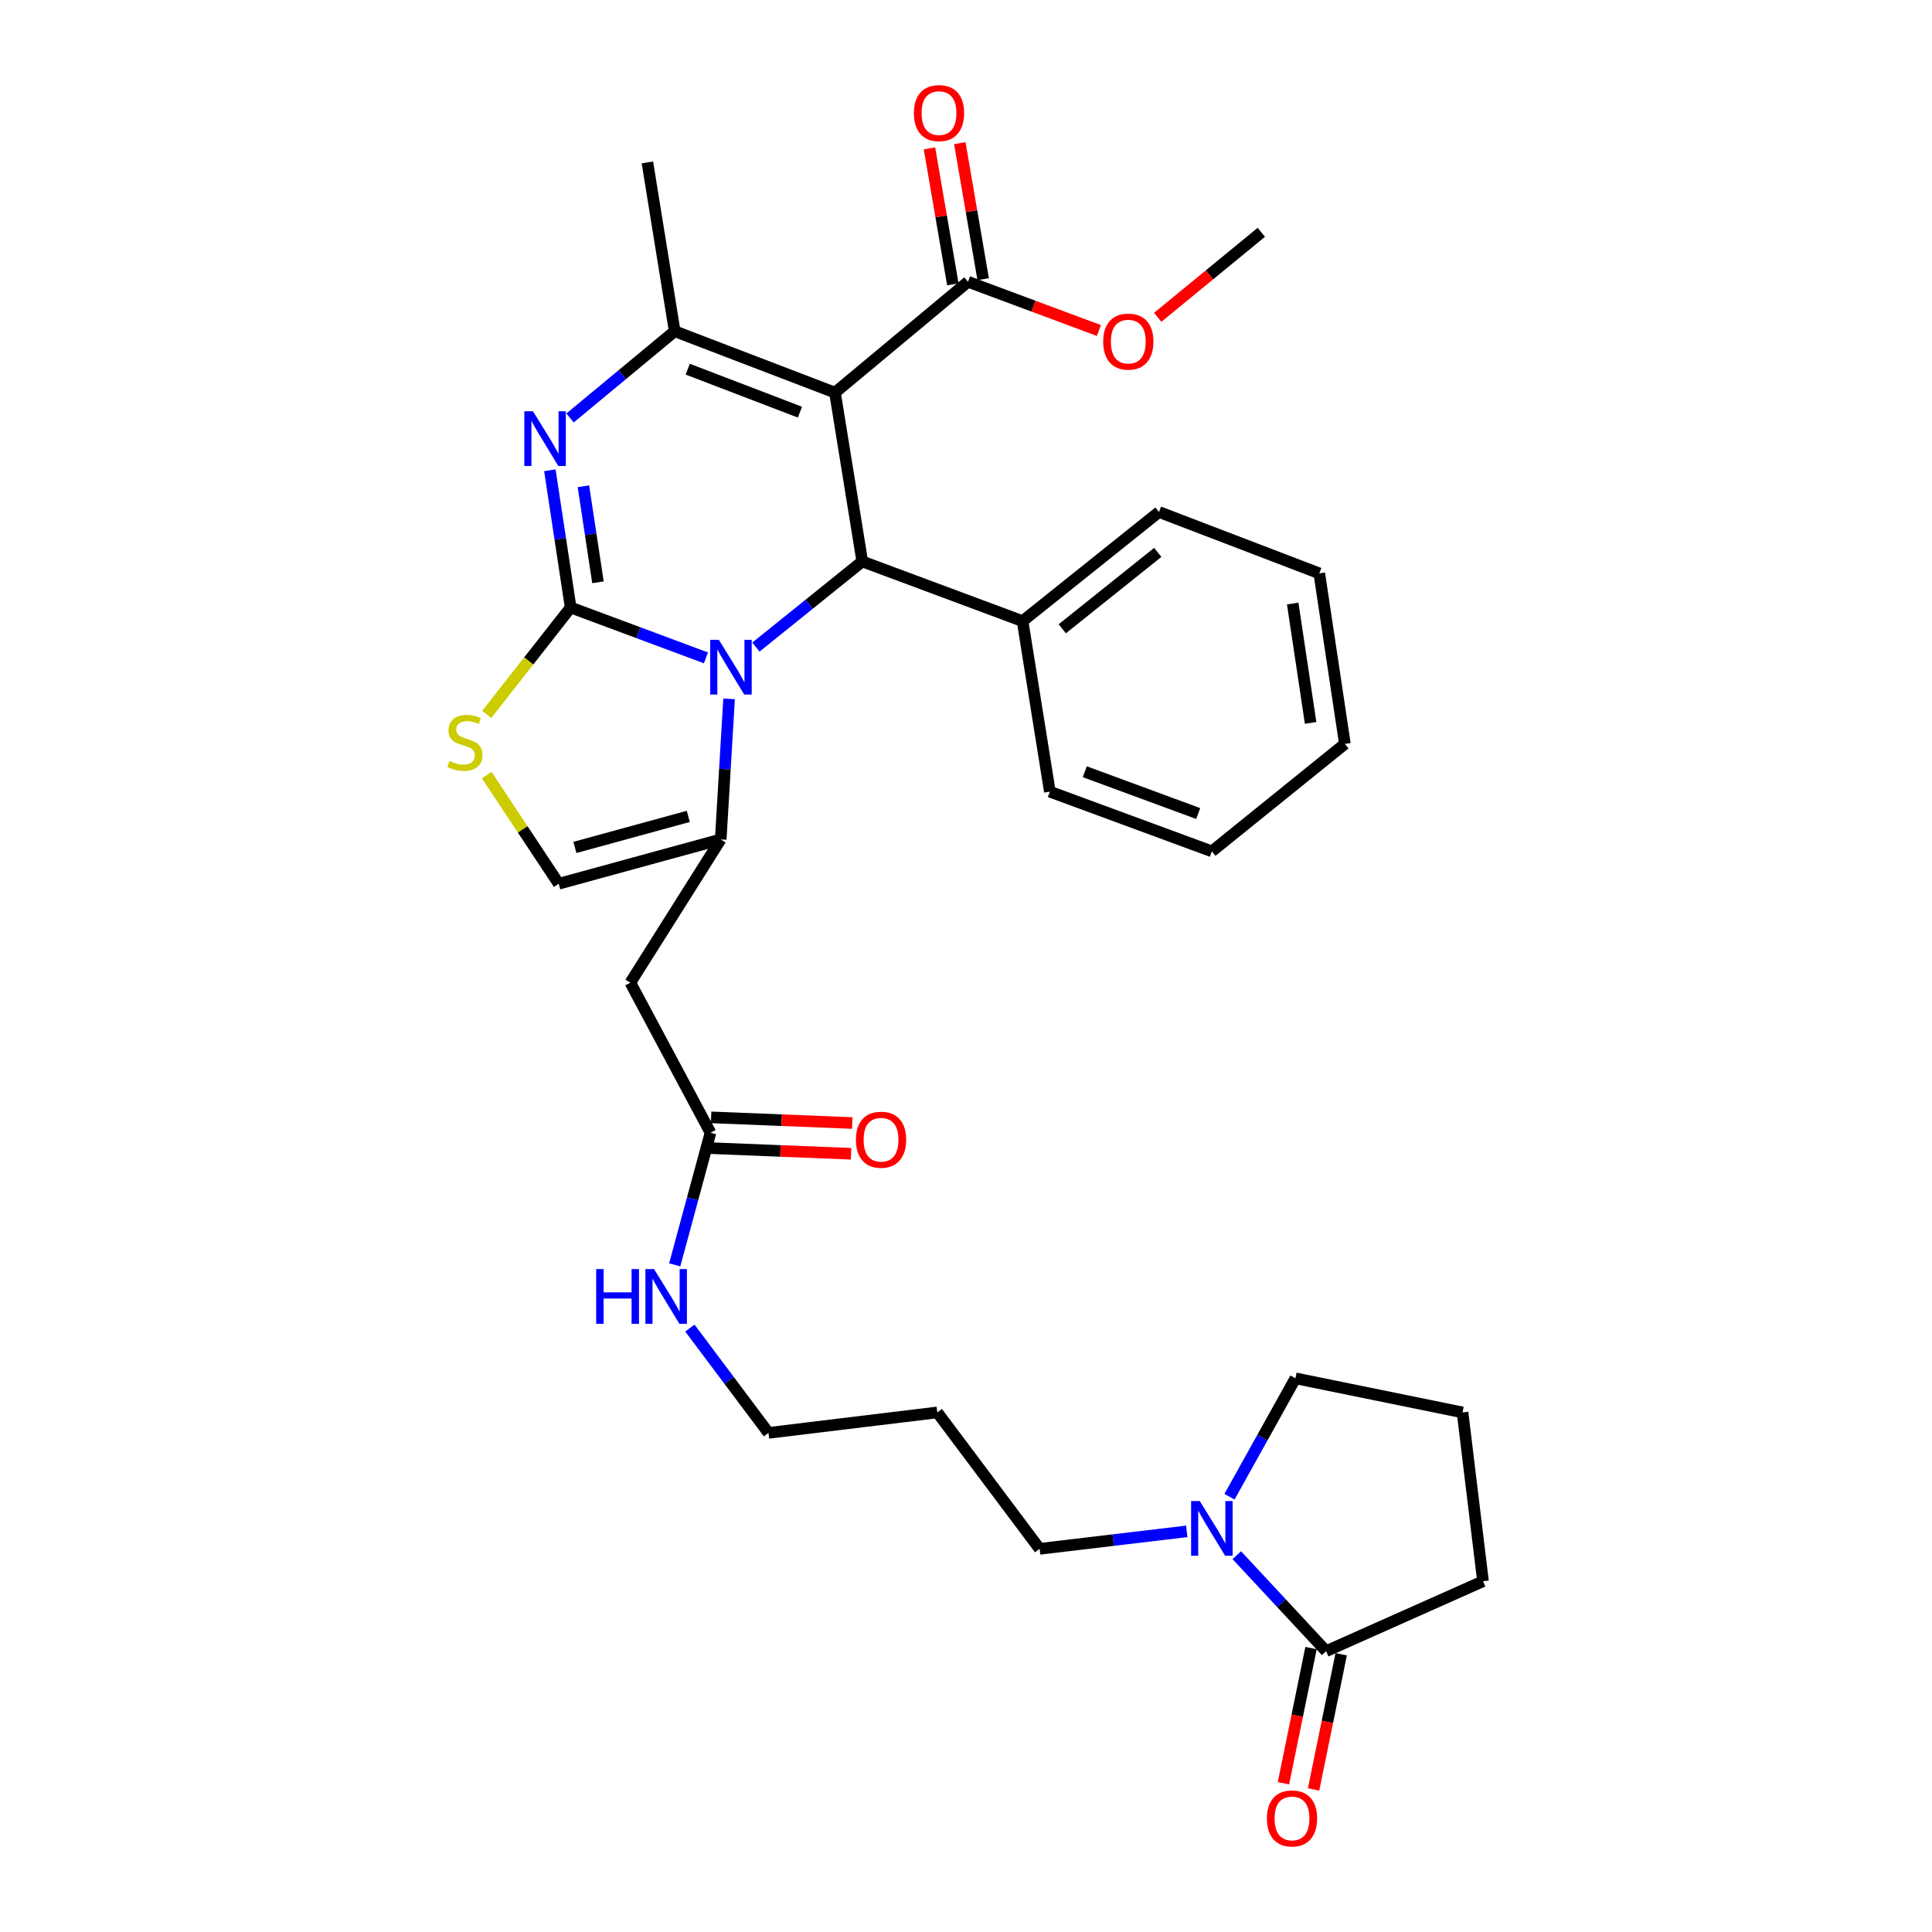 <?xml version='1.0' encoding='iso-8859-1'?>
<svg version='1.1' baseProfile='full'
              xmlns='http://www.w3.org/2000/svg'
                      xmlns:rdkit='http://www.rdkit.org/xml'
                      xmlns:xlink='http://www.w3.org/1999/xlink'
                  xml:space='preserve'
width='1000px' height='1000px' viewBox='0 0 1000 1000'>
<!-- END OF HEADER -->
<rect style='opacity:1.0;fill:#FFFFFF;stroke:none' width='1000' height='1000' x='0' y='0'> </rect>
<path class='bond-0' d='M 614.272,792.63 L 576.188,797.155' style='fill:none;fill-rule:evenodd;stroke:#0000FF;stroke-width:6px;stroke-linecap:butt;stroke-linejoin:miter;stroke-opacity:1' />
<path class='bond-0' d='M 576.188,797.155 L 538.104,801.68' style='fill:none;fill-rule:evenodd;stroke:#000000;stroke-width:6px;stroke-linecap:butt;stroke-linejoin:miter;stroke-opacity:1' />
<path class='bond-1' d='M 640.166,804.962 L 663.28,829.801' style='fill:none;fill-rule:evenodd;stroke:#0000FF;stroke-width:6px;stroke-linecap:butt;stroke-linejoin:miter;stroke-opacity:1' />
<path class='bond-1' d='M 663.28,829.801 L 686.393,854.64' style='fill:none;fill-rule:evenodd;stroke:#000000;stroke-width:6px;stroke-linecap:butt;stroke-linejoin:miter;stroke-opacity:1' />
<path class='bond-2' d='M 636.379,774.705 L 653.444,744.059' style='fill:none;fill-rule:evenodd;stroke:#0000FF;stroke-width:6px;stroke-linecap:butt;stroke-linejoin:miter;stroke-opacity:1' />
<path class='bond-2' d='M 653.444,744.059 L 670.509,713.412' style='fill:none;fill-rule:evenodd;stroke:#000000;stroke-width:6px;stroke-linecap:butt;stroke-linejoin:miter;stroke-opacity:1' />
<path class='bond-3' d='M 367.754,586.307 L 358.492,620.498' style='fill:none;fill-rule:evenodd;stroke:#000000;stroke-width:6px;stroke-linecap:butt;stroke-linejoin:miter;stroke-opacity:1' />
<path class='bond-3' d='M 358.492,620.498 L 349.23,654.689' style='fill:none;fill-rule:evenodd;stroke:#0000FF;stroke-width:6px;stroke-linecap:butt;stroke-linejoin:miter;stroke-opacity:1' />
<path class='bond-4' d='M 367.435,594.264 L 403.965,595.726' style='fill:none;fill-rule:evenodd;stroke:#000000;stroke-width:6px;stroke-linecap:butt;stroke-linejoin:miter;stroke-opacity:1' />
<path class='bond-4' d='M 403.965,595.726 L 440.495,597.187' style='fill:none;fill-rule:evenodd;stroke:#FF0000;stroke-width:6px;stroke-linecap:butt;stroke-linejoin:miter;stroke-opacity:1' />
<path class='bond-4' d='M 368.072,578.349 L 404.602,579.81' style='fill:none;fill-rule:evenodd;stroke:#000000;stroke-width:6px;stroke-linecap:butt;stroke-linejoin:miter;stroke-opacity:1' />
<path class='bond-4' d='M 404.602,579.81 L 441.131,581.272' style='fill:none;fill-rule:evenodd;stroke:#FF0000;stroke-width:6px;stroke-linecap:butt;stroke-linejoin:miter;stroke-opacity:1' />
<path class='bond-5' d='M 367.754,586.307 L 326.261,508.631' style='fill:none;fill-rule:evenodd;stroke:#000000;stroke-width:6px;stroke-linecap:butt;stroke-linejoin:miter;stroke-opacity:1' />
<path class='bond-6' d='M 357.075,687.41 L 377.418,714.534' style='fill:none;fill-rule:evenodd;stroke:#0000FF;stroke-width:6px;stroke-linecap:butt;stroke-linejoin:miter;stroke-opacity:1' />
<path class='bond-6' d='M 377.418,714.534 L 397.76,741.658' style='fill:none;fill-rule:evenodd;stroke:#000000;stroke-width:6px;stroke-linecap:butt;stroke-linejoin:miter;stroke-opacity:1' />
<path class='bond-7' d='M 538.104,801.68 L 485.143,731.066' style='fill:none;fill-rule:evenodd;stroke:#000000;stroke-width:6px;stroke-linecap:butt;stroke-linejoin:miter;stroke-opacity:1' />
<path class='bond-8' d='M 284.612,243.42 L 289.991,278.927' style='fill:none;fill-rule:evenodd;stroke:#0000FF;stroke-width:6px;stroke-linecap:butt;stroke-linejoin:miter;stroke-opacity:1' />
<path class='bond-8' d='M 289.991,278.927 L 295.37,314.434' style='fill:none;fill-rule:evenodd;stroke:#000000;stroke-width:6px;stroke-linecap:butt;stroke-linejoin:miter;stroke-opacity:1' />
<path class='bond-8' d='M 301.974,251.687 L 305.739,276.541' style='fill:none;fill-rule:evenodd;stroke:#0000FF;stroke-width:6px;stroke-linecap:butt;stroke-linejoin:miter;stroke-opacity:1' />
<path class='bond-8' d='M 305.739,276.541 L 309.504,301.396' style='fill:none;fill-rule:evenodd;stroke:#000000;stroke-width:6px;stroke-linecap:butt;stroke-linejoin:miter;stroke-opacity:1' />
<path class='bond-9' d='M 295.05,216.343 L 322.133,193.894' style='fill:none;fill-rule:evenodd;stroke:#0000FF;stroke-width:6px;stroke-linecap:butt;stroke-linejoin:miter;stroke-opacity:1' />
<path class='bond-9' d='M 322.133,193.894 L 349.215,171.445' style='fill:none;fill-rule:evenodd;stroke:#000000;stroke-width:6px;stroke-linecap:butt;stroke-linejoin:miter;stroke-opacity:1' />
<path class='bond-10' d='M 446.305,290.604 L 418.786,312.766' style='fill:none;fill-rule:evenodd;stroke:#000000;stroke-width:6px;stroke-linecap:butt;stroke-linejoin:miter;stroke-opacity:1' />
<path class='bond-10' d='M 418.786,312.766 L 391.267,334.928' style='fill:none;fill-rule:evenodd;stroke:#0000FF;stroke-width:6px;stroke-linecap:butt;stroke-linejoin:miter;stroke-opacity:1' />
<path class='bond-11' d='M 446.305,290.604 L 432.182,203.221' style='fill:none;fill-rule:evenodd;stroke:#000000;stroke-width:6px;stroke-linecap:butt;stroke-linejoin:miter;stroke-opacity:1' />
<path class='bond-12' d='M 446.305,290.604 L 529.281,321.495' style='fill:none;fill-rule:evenodd;stroke:#000000;stroke-width:6px;stroke-linecap:butt;stroke-linejoin:miter;stroke-opacity:1' />
<path class='bond-13' d='M 432.182,203.221 L 501.036,145.845' style='fill:none;fill-rule:evenodd;stroke:#000000;stroke-width:6px;stroke-linecap:butt;stroke-linejoin:miter;stroke-opacity:1' />
<path class='bond-14' d='M 432.182,203.221 L 349.215,171.445' style='fill:none;fill-rule:evenodd;stroke:#000000;stroke-width:6px;stroke-linecap:butt;stroke-linejoin:miter;stroke-opacity:1' />
<path class='bond-14' d='M 414.041,213.329 L 355.964,191.085' style='fill:none;fill-rule:evenodd;stroke:#000000;stroke-width:6px;stroke-linecap:butt;stroke-linejoin:miter;stroke-opacity:1' />
<path class='bond-15' d='M 349.215,171.445 L 335.092,84.062' style='fill:none;fill-rule:evenodd;stroke:#000000;stroke-width:6px;stroke-linecap:butt;stroke-linejoin:miter;stroke-opacity:1' />
<path class='bond-16' d='M 365.392,340.51 L 330.381,327.472' style='fill:none;fill-rule:evenodd;stroke:#0000FF;stroke-width:6px;stroke-linecap:butt;stroke-linejoin:miter;stroke-opacity:1' />
<path class='bond-16' d='M 330.381,327.472 L 295.37,314.434' style='fill:none;fill-rule:evenodd;stroke:#000000;stroke-width:6px;stroke-linecap:butt;stroke-linejoin:miter;stroke-opacity:1' />
<path class='bond-17' d='M 377.371,361.727 L 375.208,398.102' style='fill:none;fill-rule:evenodd;stroke:#0000FF;stroke-width:6px;stroke-linecap:butt;stroke-linejoin:miter;stroke-opacity:1' />
<path class='bond-17' d='M 375.208,398.102 L 373.045,434.478' style='fill:none;fill-rule:evenodd;stroke:#000000;stroke-width:6px;stroke-linecap:butt;stroke-linejoin:miter;stroke-opacity:1' />
<path class='bond-18' d='M 295.37,314.434 L 273.657,342.105' style='fill:none;fill-rule:evenodd;stroke:#000000;stroke-width:6px;stroke-linecap:butt;stroke-linejoin:miter;stroke-opacity:1' />
<path class='bond-18' d='M 273.657,342.105 L 251.944,369.776' style='fill:none;fill-rule:evenodd;stroke:#CCCC00;stroke-width:6px;stroke-linecap:butt;stroke-linejoin:miter;stroke-opacity:1' />
<path class='bond-19' d='M 251.925,401.19 L 270.559,429.311' style='fill:none;fill-rule:evenodd;stroke:#CCCC00;stroke-width:6px;stroke-linecap:butt;stroke-linejoin:miter;stroke-opacity:1' />
<path class='bond-19' d='M 270.559,429.311 L 289.193,457.432' style='fill:none;fill-rule:evenodd;stroke:#000000;stroke-width:6px;stroke-linecap:butt;stroke-linejoin:miter;stroke-opacity:1' />
<path class='bond-20' d='M 289.193,457.432 L 373.045,434.478' style='fill:none;fill-rule:evenodd;stroke:#000000;stroke-width:6px;stroke-linecap:butt;stroke-linejoin:miter;stroke-opacity:1' />
<path class='bond-20' d='M 297.566,438.626 L 356.262,422.558' style='fill:none;fill-rule:evenodd;stroke:#000000;stroke-width:6px;stroke-linecap:butt;stroke-linejoin:miter;stroke-opacity:1' />
<path class='bond-21' d='M 373.045,434.478 L 326.261,508.631' style='fill:none;fill-rule:evenodd;stroke:#000000;stroke-width:6px;stroke-linecap:butt;stroke-linejoin:miter;stroke-opacity:1' />
<path class='bond-22' d='M 529.281,321.495 L 599.895,265.004' style='fill:none;fill-rule:evenodd;stroke:#000000;stroke-width:6px;stroke-linecap:butt;stroke-linejoin:miter;stroke-opacity:1' />
<path class='bond-22' d='M 549.824,325.459 L 599.253,285.915' style='fill:none;fill-rule:evenodd;stroke:#000000;stroke-width:6px;stroke-linecap:butt;stroke-linejoin:miter;stroke-opacity:1' />
<path class='bond-23' d='M 529.281,321.495 L 543.404,409.763' style='fill:none;fill-rule:evenodd;stroke:#000000;stroke-width:6px;stroke-linecap:butt;stroke-linejoin:miter;stroke-opacity:1' />
<path class='bond-24' d='M 501.036,145.845 L 534.913,158.458' style='fill:none;fill-rule:evenodd;stroke:#000000;stroke-width:6px;stroke-linecap:butt;stroke-linejoin:miter;stroke-opacity:1' />
<path class='bond-24' d='M 534.913,158.458 L 568.789,171.072' style='fill:none;fill-rule:evenodd;stroke:#FF0000;stroke-width:6px;stroke-linecap:butt;stroke-linejoin:miter;stroke-opacity:1' />
<path class='bond-25' d='M 508.885,144.497 L 502.839,109.294' style='fill:none;fill-rule:evenodd;stroke:#000000;stroke-width:6px;stroke-linecap:butt;stroke-linejoin:miter;stroke-opacity:1' />
<path class='bond-25' d='M 502.839,109.294 L 496.793,74.091' style='fill:none;fill-rule:evenodd;stroke:#FF0000;stroke-width:6px;stroke-linecap:butt;stroke-linejoin:miter;stroke-opacity:1' />
<path class='bond-25' d='M 493.187,147.193 L 487.141,111.99' style='fill:none;fill-rule:evenodd;stroke:#000000;stroke-width:6px;stroke-linecap:butt;stroke-linejoin:miter;stroke-opacity:1' />
<path class='bond-25' d='M 487.141,111.99 L 481.095,76.787' style='fill:none;fill-rule:evenodd;stroke:#FF0000;stroke-width:6px;stroke-linecap:butt;stroke-linejoin:miter;stroke-opacity:1' />
<path class='bond-26' d='M 599.229,164.243 L 626.043,142.244' style='fill:none;fill-rule:evenodd;stroke:#FF0000;stroke-width:6px;stroke-linecap:butt;stroke-linejoin:miter;stroke-opacity:1' />
<path class='bond-26' d='M 626.043,142.244 L 652.856,120.245' style='fill:none;fill-rule:evenodd;stroke:#000000;stroke-width:6px;stroke-linecap:butt;stroke-linejoin:miter;stroke-opacity:1' />
<path class='bond-27' d='M 599.895,265.004 L 682.863,296.78' style='fill:none;fill-rule:evenodd;stroke:#000000;stroke-width:6px;stroke-linecap:butt;stroke-linejoin:miter;stroke-opacity:1' />
<path class='bond-28' d='M 543.404,409.763 L 627.256,440.663' style='fill:none;fill-rule:evenodd;stroke:#000000;stroke-width:6px;stroke-linecap:butt;stroke-linejoin:miter;stroke-opacity:1' />
<path class='bond-28' d='M 561.489,399.452 L 620.186,421.083' style='fill:none;fill-rule:evenodd;stroke:#000000;stroke-width:6px;stroke-linecap:butt;stroke-linejoin:miter;stroke-opacity:1' />
<path class='bond-29' d='M 682.863,296.78 L 696.109,385.048' style='fill:none;fill-rule:evenodd;stroke:#000000;stroke-width:6px;stroke-linecap:butt;stroke-linejoin:miter;stroke-opacity:1' />
<path class='bond-29' d='M 669.098,312.384 L 678.371,374.172' style='fill:none;fill-rule:evenodd;stroke:#000000;stroke-width:6px;stroke-linecap:butt;stroke-linejoin:miter;stroke-opacity:1' />
<path class='bond-30' d='M 627.256,440.663 L 696.109,385.048' style='fill:none;fill-rule:evenodd;stroke:#000000;stroke-width:6px;stroke-linecap:butt;stroke-linejoin:miter;stroke-opacity:1' />
<path class='bond-31' d='M 686.393,854.64 L 767.599,818.449' style='fill:none;fill-rule:evenodd;stroke:#000000;stroke-width:6px;stroke-linecap:butt;stroke-linejoin:miter;stroke-opacity:1' />
<path class='bond-32' d='M 678.59,853.048 L 671.45,888.033' style='fill:none;fill-rule:evenodd;stroke:#000000;stroke-width:6px;stroke-linecap:butt;stroke-linejoin:miter;stroke-opacity:1' />
<path class='bond-32' d='M 671.45,888.033 L 664.31,923.019' style='fill:none;fill-rule:evenodd;stroke:#FF0000;stroke-width:6px;stroke-linecap:butt;stroke-linejoin:miter;stroke-opacity:1' />
<path class='bond-32' d='M 694.196,856.233 L 687.056,891.218' style='fill:none;fill-rule:evenodd;stroke:#000000;stroke-width:6px;stroke-linecap:butt;stroke-linejoin:miter;stroke-opacity:1' />
<path class='bond-32' d='M 687.056,891.218 L 679.916,926.204' style='fill:none;fill-rule:evenodd;stroke:#FF0000;stroke-width:6px;stroke-linecap:butt;stroke-linejoin:miter;stroke-opacity:1' />
<path class='bond-33' d='M 767.599,818.449 L 757.007,731.066' style='fill:none;fill-rule:evenodd;stroke:#000000;stroke-width:6px;stroke-linecap:butt;stroke-linejoin:miter;stroke-opacity:1' />
<path class='bond-34' d='M 757.007,731.066 L 670.509,713.412' style='fill:none;fill-rule:evenodd;stroke:#000000;stroke-width:6px;stroke-linecap:butt;stroke-linejoin:miter;stroke-opacity:1' />
<path class='bond-35' d='M 485.143,731.066 L 397.76,741.658' style='fill:none;fill-rule:evenodd;stroke:#000000;stroke-width:6px;stroke-linecap:butt;stroke-linejoin:miter;stroke-opacity:1' />
<path  class='atom-0' d='M 620.996 776.928
L 630.276 791.928
Q 631.196 793.408, 632.676 796.088
Q 634.156 798.768, 634.236 798.928
L 634.236 776.928
L 637.996 776.928
L 637.996 805.248
L 634.116 805.248
L 624.156 788.848
Q 622.996 786.928, 621.756 784.728
Q 620.556 782.528, 620.196 781.848
L 620.196 805.248
L 616.516 805.248
L 616.516 776.928
L 620.996 776.928
' fill='#0000FF'/>
<path  class='atom-2' d='M 308.58 656.884
L 312.42 656.884
L 312.42 668.924
L 326.9 668.924
L 326.9 656.884
L 330.74 656.884
L 330.74 685.204
L 326.9 685.204
L 326.9 672.124
L 312.42 672.124
L 312.42 685.204
L 308.58 685.204
L 308.58 656.884
' fill='#0000FF'/>
<path  class='atom-2' d='M 338.54 656.884
L 347.82 671.884
Q 348.74 673.364, 350.22 676.044
Q 351.7 678.724, 351.78 678.884
L 351.78 656.884
L 355.54 656.884
L 355.54 685.204
L 351.66 685.204
L 341.7 668.804
Q 340.54 666.884, 339.3 664.684
Q 338.1 662.484, 337.74 661.804
L 337.74 685.204
L 334.06 685.204
L 334.06 656.884
L 338.54 656.884
' fill='#0000FF'/>
<path  class='atom-3' d='M 443.021 589.918
Q 443.021 583.118, 446.381 579.318
Q 449.741 575.518, 456.021 575.518
Q 462.301 575.518, 465.661 579.318
Q 469.021 583.118, 469.021 589.918
Q 469.021 596.798, 465.621 600.718
Q 462.221 604.598, 456.021 604.598
Q 449.781 604.598, 446.381 600.718
Q 443.021 596.838, 443.021 589.918
M 456.021 601.398
Q 460.341 601.398, 462.661 598.518
Q 465.021 595.598, 465.021 589.918
Q 465.021 584.358, 462.661 581.558
Q 460.341 578.718, 456.021 578.718
Q 451.701 578.718, 449.341 581.518
Q 447.021 584.318, 447.021 589.918
Q 447.021 595.638, 449.341 598.518
Q 451.701 601.398, 456.021 601.398
' fill='#FF0000'/>
<path  class='atom-5' d='M 275.872 212.891
L 285.152 227.891
Q 286.072 229.371, 287.552 232.051
Q 289.032 234.731, 289.112 234.891
L 289.112 212.891
L 292.872 212.891
L 292.872 241.211
L 288.992 241.211
L 279.032 224.811
Q 277.872 222.891, 276.632 220.691
Q 275.432 218.491, 275.072 217.811
L 275.072 241.211
L 271.392 241.211
L 271.392 212.891
L 275.872 212.891
' fill='#0000FF'/>
<path  class='atom-9' d='M 372.086 331.174
L 381.366 346.174
Q 382.286 347.654, 383.766 350.334
Q 385.246 353.014, 385.326 353.174
L 385.326 331.174
L 389.086 331.174
L 389.086 359.494
L 385.206 359.494
L 375.246 343.094
Q 374.086 341.174, 372.846 338.974
Q 371.646 336.774, 371.286 336.094
L 371.286 359.494
L 367.606 359.494
L 367.606 331.174
L 372.086 331.174
' fill='#0000FF'/>
<path  class='atom-11' d='M 232.648 393.892
Q 232.968 394.012, 234.288 394.572
Q 235.608 395.132, 237.048 395.492
Q 238.528 395.812, 239.968 395.812
Q 242.648 395.812, 244.208 394.532
Q 245.768 393.212, 245.768 390.932
Q 245.768 389.372, 244.968 388.412
Q 244.208 387.452, 243.008 386.932
Q 241.808 386.412, 239.808 385.812
Q 237.288 385.052, 235.768 384.332
Q 234.288 383.612, 233.208 382.092
Q 232.168 380.572, 232.168 378.012
Q 232.168 374.452, 234.568 372.252
Q 237.008 370.052, 241.808 370.052
Q 245.088 370.052, 248.808 371.612
L 247.888 374.692
Q 244.488 373.292, 241.928 373.292
Q 239.168 373.292, 237.648 374.452
Q 236.128 375.572, 236.168 377.532
Q 236.168 379.052, 236.928 379.972
Q 237.728 380.892, 238.848 381.412
Q 240.008 381.932, 241.928 382.532
Q 244.488 383.332, 246.008 384.132
Q 247.528 384.932, 248.608 386.572
Q 249.728 388.172, 249.728 390.932
Q 249.728 394.852, 247.088 396.972
Q 244.488 399.052, 240.128 399.052
Q 237.608 399.052, 235.688 398.492
Q 233.808 397.972, 231.568 397.052
L 232.648 393.892
' fill='#CCCC00'/>
<path  class='atom-17' d='M 571.003 176.816
Q 571.003 170.016, 574.363 166.216
Q 577.723 162.416, 584.003 162.416
Q 590.283 162.416, 593.643 166.216
Q 597.003 170.016, 597.003 176.816
Q 597.003 183.696, 593.603 187.616
Q 590.203 191.496, 584.003 191.496
Q 577.763 191.496, 574.363 187.616
Q 571.003 183.736, 571.003 176.816
M 584.003 188.296
Q 588.323 188.296, 590.643 185.416
Q 593.003 182.496, 593.003 176.816
Q 593.003 171.256, 590.643 168.456
Q 588.323 165.616, 584.003 165.616
Q 579.683 165.616, 577.323 168.416
Q 575.003 171.216, 575.003 176.816
Q 575.003 182.536, 577.323 185.416
Q 579.683 188.296, 584.003 188.296
' fill='#FF0000'/>
<path  class='atom-18' d='M 473.028 58.542
Q 473.028 51.742, 476.388 47.942
Q 479.748 44.142, 486.028 44.142
Q 492.308 44.142, 495.668 47.942
Q 499.028 51.742, 499.028 58.542
Q 499.028 65.422, 495.628 69.342
Q 492.228 73.222, 486.028 73.222
Q 479.788 73.222, 476.388 69.342
Q 473.028 65.462, 473.028 58.542
M 486.028 70.022
Q 490.348 70.022, 492.668 67.142
Q 495.028 64.222, 495.028 58.542
Q 495.028 52.982, 492.668 50.182
Q 490.348 47.342, 486.028 47.342
Q 481.708 47.342, 479.348 50.142
Q 477.028 52.942, 477.028 58.542
Q 477.028 64.262, 479.348 67.142
Q 481.708 70.022, 486.028 70.022
' fill='#FF0000'/>
<path  class='atom-30' d='M 655.74 941.218
Q 655.74 934.418, 659.1 930.618
Q 662.46 926.818, 668.74 926.818
Q 675.02 926.818, 678.38 930.618
Q 681.74 934.418, 681.74 941.218
Q 681.74 948.098, 678.34 952.018
Q 674.94 955.898, 668.74 955.898
Q 662.5 955.898, 659.1 952.018
Q 655.74 948.138, 655.74 941.218
M 668.74 952.698
Q 673.06 952.698, 675.38 949.818
Q 677.74 946.898, 677.74 941.218
Q 677.74 935.658, 675.38 932.858
Q 673.06 930.018, 668.74 930.018
Q 664.42 930.018, 662.06 932.818
Q 659.74 935.618, 659.74 941.218
Q 659.74 946.938, 662.06 949.818
Q 664.42 952.698, 668.74 952.698
' fill='#FF0000'/>
</svg>
